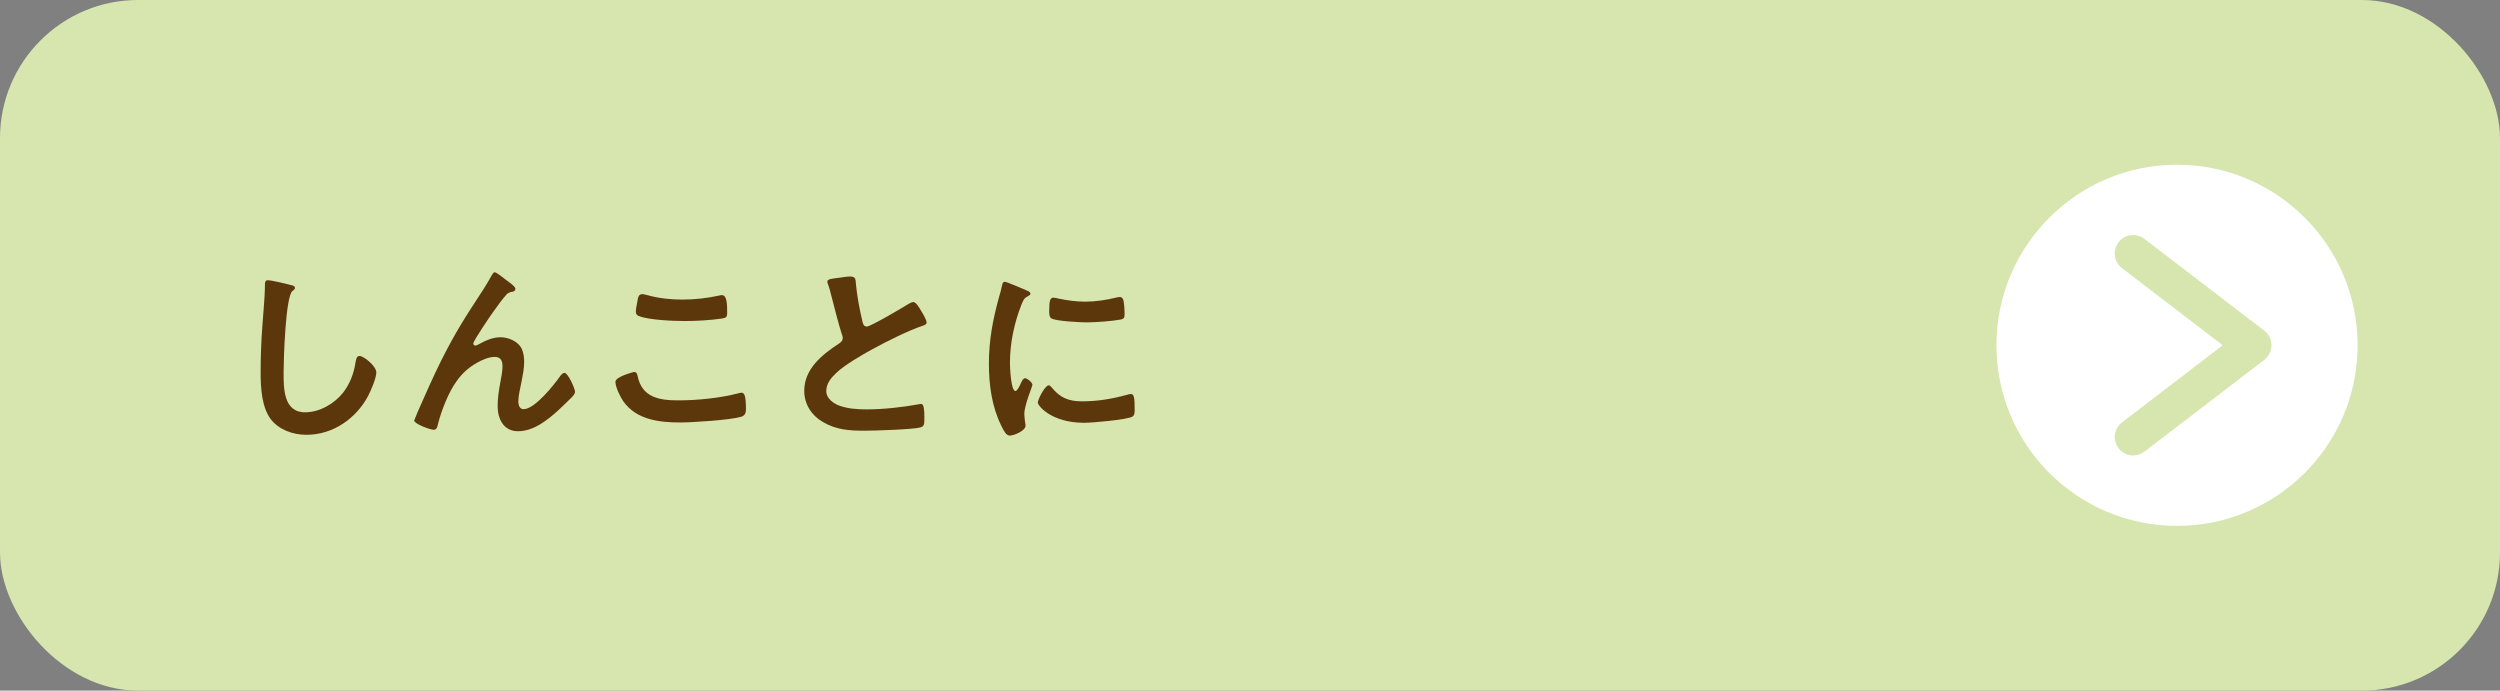 <?xml version="1.0" encoding="UTF-8"?><svg id="_レイヤー_2" xmlns="http://www.w3.org/2000/svg" viewBox="0 0 543 150"><rect x="0" y="0" width="543" height="150" fill="#808080" stroke="none"/><g id="txt"><rect width="543" height="150" rx="30" ry="30" style="fill:#d6e6ae;"/><circle cx="472.85" cy="75" r="39.22" style="fill:#fff;"/><path d="M463.33,98.93c-1.2,0-2.39-.54-3.18-1.57-1.34-1.75-1.01-4.26.74-5.61l21.88-16.76-21.88-16.76c-1.75-1.34-2.09-3.85-.74-5.61,1.34-1.75,3.85-2.09,5.61-.74l26.03,19.93c.99.76,1.57,1.93,1.57,3.18s-.58,2.42-1.57,3.18l-26.03,19.93c-.73.56-1.58.82-2.43.82Z" style="fill:#d6e6ae;"/><path d="M63.19,61.91c.31.04.88.22.88.62,0,.31-.26.44-.53.66-1.54,1.14-1.94,15.09-1.94,17.6,0,3.43-.09,8.76,4.66,8.76,3.17,0,6.34-1.85,8.27-4.27,1.45-1.89,2.33-4.14,2.68-6.51.13-.7.22-1.45.88-1.45.97,0,3.65,2.24,3.65,3.56,0,1.23-1.19,4-1.8,5.15-2.64,4.93-7.66,8.41-13.38,8.41-2.9,0-5.94-1.06-7.75-3.39-1.98-2.64-2.2-6.91-2.2-10.12,0-3.48.13-6.95.4-10.43.13-2.02.53-6.25.53-8.05v-.48c0-.66.04-1.1.66-1.1.75,0,4.09.79,4.97,1.06Z" style="fill:#5c370c;"/><path d="M95.8,78.37c3.26-6.47,5.32-9.59,9.2-15.53.66-1.06,1.23-1.98,1.8-3.04.13-.22.35-.66.66-.66.4,0,2.02,1.32,2.46,1.67.44.31,2.02,1.41,2.02,1.89s-.4.66-.79.7c-.48.09-.79.22-1.14.57-.88.97-2.02,2.55-2.77,3.61-.62.84-4.44,6.43-4.44,7.04,0,.22.22.44.44.44.26,0,.57-.18.79-.31,1.45-.79,2.99-1.5,4.67-1.5,1.76,0,3.92.92,4.67,2.6.35.84.48,1.85.48,2.77,0,1.45-.31,2.86-.57,4.27-.26,1.19-.7,3.17-.7,4.31,0,.75.26,1.67,1.14,1.67,2.46,0,6.65-5.32,8.01-7.26.22-.26.53-.62.88-.62.79,0,2.29,3.48,2.29,4.09,0,.35-.26.7-.48.97-1.01,1.01-2.02,2.02-3.08,2.99-2.42,2.2-5.41,4.62-8.85,4.62-3.12,0-4.4-2.68-4.4-5.46,0-1.72.26-3.43.57-5.1.22-1.19.48-2.38.48-3.56s-.4-2.02-1.67-2.02-2.73.62-3.78,1.23c-1.85,1.01-3.26,2.29-4.49,4-1.76,2.38-3.3,6.38-4.05,9.24-.13.57-.22,1.36-.97,1.36-.7,0-4.22-1.28-4.22-2.02,0-.04.75-1.85.79-1.94,1.63-3.7,3.26-7.39,5.06-11.05Z" style="fill:#5c370c;"/><path d="M137.69,80.79c.57,0,.7.4.79.84.92,4.67,4.66,5.33,8.8,5.33s9.02-.48,13.11-1.54c.18-.04.48-.13.66-.13.66,0,.97.75.97,3.61,0,.84-.22,1.36-1.06,1.63-2.33.7-10.56,1.23-13.2,1.23-4.58,0-9.51-.57-12.37-4.58-.66-.97-1.72-3.08-1.72-4.27,0-1.1,3.96-2.11,4-2.11ZM138.44,65.43c.13-.75.22-1.54,1.06-1.54.35,0,.92.18,1.28.26,2.42.66,4.93.92,7.48.92,2.68,0,5.33-.31,7.97-.88.13-.04.4-.09.57-.09,1.1,0,1.14,1.98,1.14,3.78,0,1.06-.22,1.14-1.23,1.32-2.42.35-5.5.53-7.96.53s-7.88-.22-10.03-1.1c-.4-.18-.62-.44-.62-.92,0-.53.22-1.67.35-2.29Z" style="fill:#5c370c;"/><path d="M182.57,60.28c.66-.09,1.41-.22,2.11-.22,1.23,0,1.14.66,1.23,1.67.26,2.64.75,5.28,1.36,7.88.13.57.26,1.32,1.01,1.32.79,0,7.83-4.14,8.98-4.88.35-.18.75-.44,1.14-.44.57,0,1.32,1.32,1.58,1.76.35.57,1.28,2.07,1.28,2.68,0,.44-.48.57-.84.7-3.17,1.06-7.88,3.43-10.87,5.06-2.33,1.28-6.07,3.43-7.92,5.19-1.14,1.1-2.16,2.29-2.16,3.96,0,1.58,1.54,2.68,2.9,3.17,1.85.66,3.92.79,5.85.79,3.7,0,7.92-.48,11.49-1.14.13-.04.26-.04.4-.04.62,0,.66,1.8.66,2.73v.53c0,1.14-.04,1.63-.92,1.85-1.67.44-9.99.7-12.1.7-3.26,0-6.12-.18-9.02-1.89-2.46-1.41-4.05-3.87-4.05-6.78,0-4.8,3.96-7.92,7.61-10.3.44-.31.75-.62.75-1.14,0-.35-.04-.53-.18-.79-.53-1.58-1.76-6.25-2.2-8.05-.26-1.01-.48-1.98-.84-2.9-.04-.18-.13-.35-.13-.53,0-.66,1.45-.66,2.86-.88Z" style="fill:#5c370c;"/><path d="M222.92,63.06c.35.13.88.31.88.75,0,.26-.18.31-.62.57-.75.4-.92.79-1.36,1.89-1.54,3.92-2.46,8.32-2.46,12.5,0,.84.18,6.16,1.19,6.16.4,0,1.01-1.28,1.19-1.72.26-.57.53-1.06.92-1.06.44,0,1.58.92,1.58,1.41,0,.4-1.76,4.4-1.76,6.38,0,.44.13,1.45.18,1.85.04.22.09.48.09.66,0,1.1-2.51,2.16-3.43,2.16-.75,0-1.28-.97-1.85-2.16-2.07-4.18-2.68-8.89-2.68-13.51,0-5.15.88-9.64,2.24-14.57.22-.75.44-1.45.57-2.2.09-.4.18-.97.66-.97.35,0,4.05,1.58,4.66,1.85ZM228.37,84.09c1.89,2.33,3.74,3.08,6.69,3.08,3.3,0,6.51-.53,9.68-1.41.22-.09.66-.18.92-.18.7,0,.79,1.06.79,3.3,0,.53.04,1.32-.53,1.63-1.23.66-8.67,1.32-10.43,1.32-7.13,0-10.08-3.7-10.08-4.4,0-.62,1.54-3.74,2.38-3.74.26,0,.44.22.57.4ZM229.96,64.86c1.8.4,3.92.66,5.76.66,2.2,0,4.53-.35,6.69-.88.22-.04.53-.13.79-.13.62,0,.79.53.88,1.06.09.79.18,1.58.18,2.38,0,.92,0,1.28-.84,1.45-1.76.35-5.54.62-7.39.62-1.36,0-6.78-.26-7.7-.88-.48-.31-.44-1.23-.44-1.72,0-2.11.22-2.77.92-2.77.31,0,.79.13,1.14.22Z" style="fill:#5c370c;"/></g></svg>